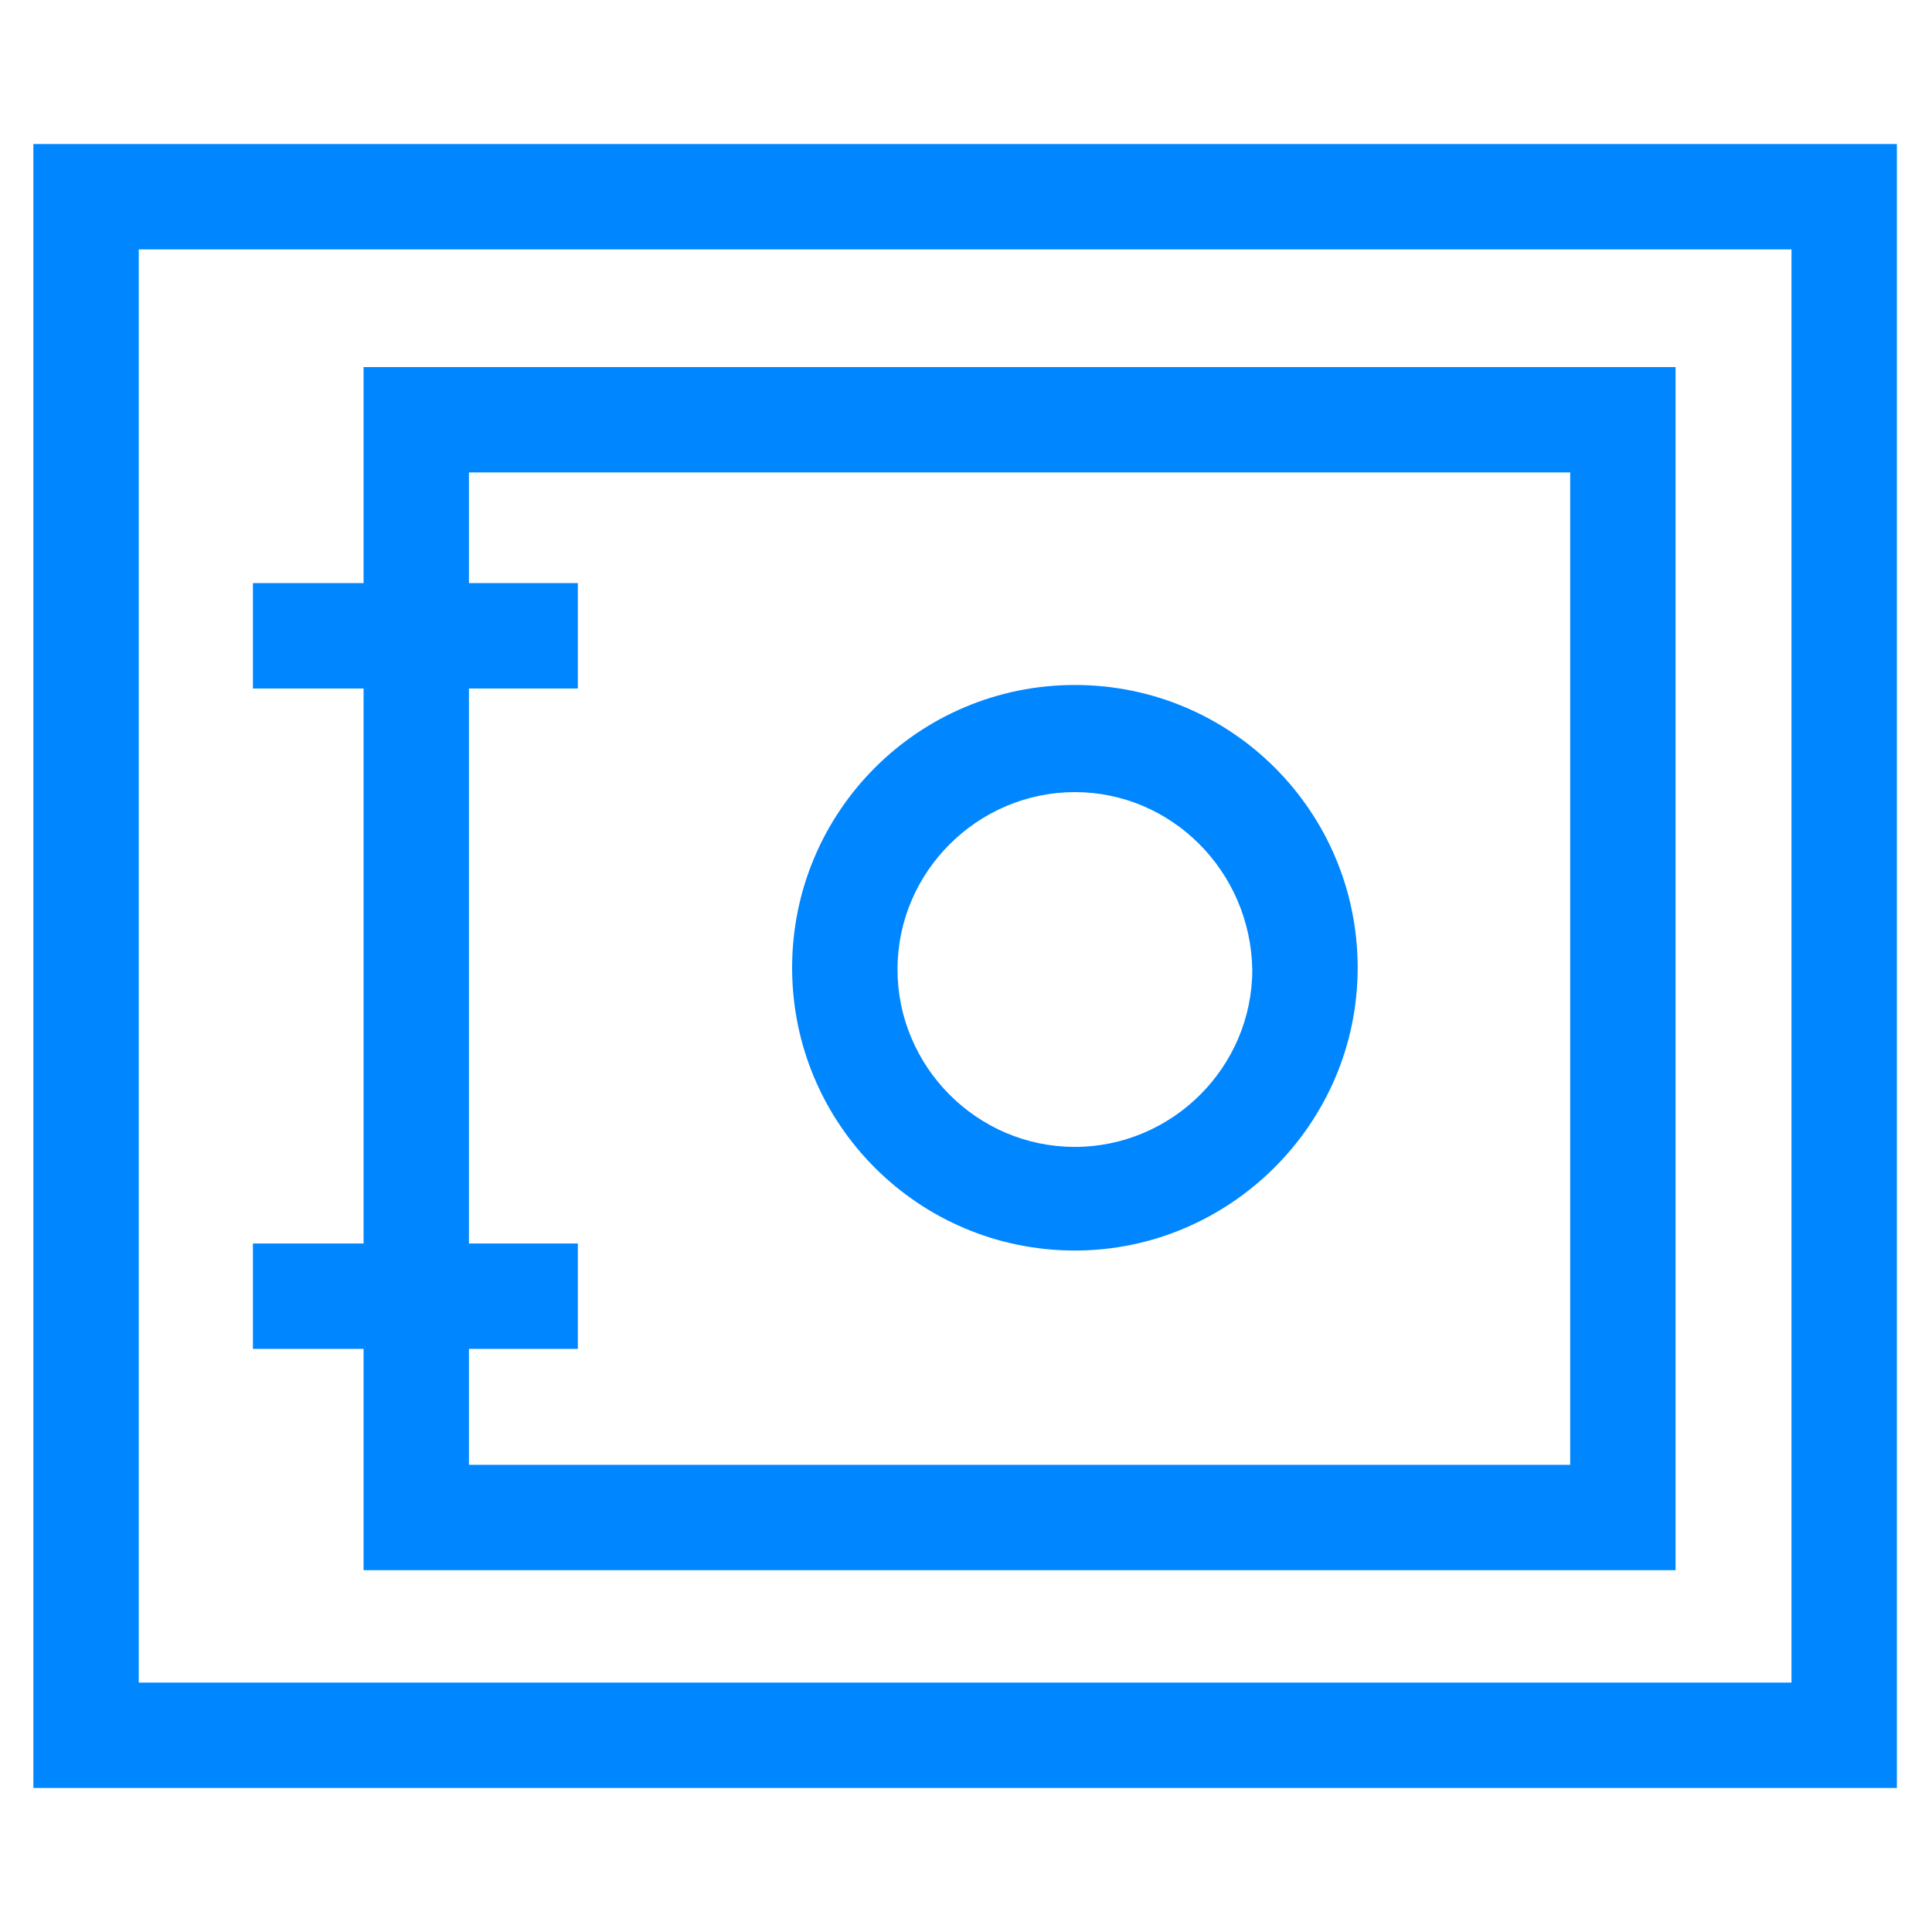 <?xml version="1.0" encoding="utf-8"?>
<!-- Generator: Adobe Illustrator 27.5.0, SVG Export Plug-In . SVG Version: 6.00 Build 0)  -->
<svg version="1.1" id="Icons" xmlns="http://www.w3.org/2000/svg" xmlns:xlink="http://www.w3.org/1999/xlink" x="0px" y="0px"
	 viewBox="0 0 110 110" style="enable-background:new 0 0 110 110;" xml:space="preserve">
<style type="text/css">
	.st0{fill:#0086FF;}
</style>
<path class="st0" d="M95.4,89.4H20.7V20.9h74.7V89.4z M26.7,83.4h62.7V26.9H26.7V83.4z"/>
<path class="st0" d="M61.2,71.2c-8.9,0-16.1-7.2-16.1-16.1s7.2-16.1,16.1-16.1s16.1,7.2,16.1,16.1S70,71.2,61.2,71.2z M61.2,45.1
	c-5.5,0-10.1,4.5-10.1,10.1c0,5.5,4.5,10.1,10.1,10.1c5.5,0,10.1-4.5,10.1-10.1C71.2,49.6,66.7,45.1,61.2,45.1z"/>
<path class="st0" d="M108.1,101.8H1.9V8.2h106.1V101.8z M7.9,95.8h94.1V14.2H7.9V95.8z"/>
<rect x="14.4" y="70.8" class="st0" width="18.5" height="6"/>
<rect x="14.4" y="33.2" class="st0" width="18.5" height="6"/>
</svg>
